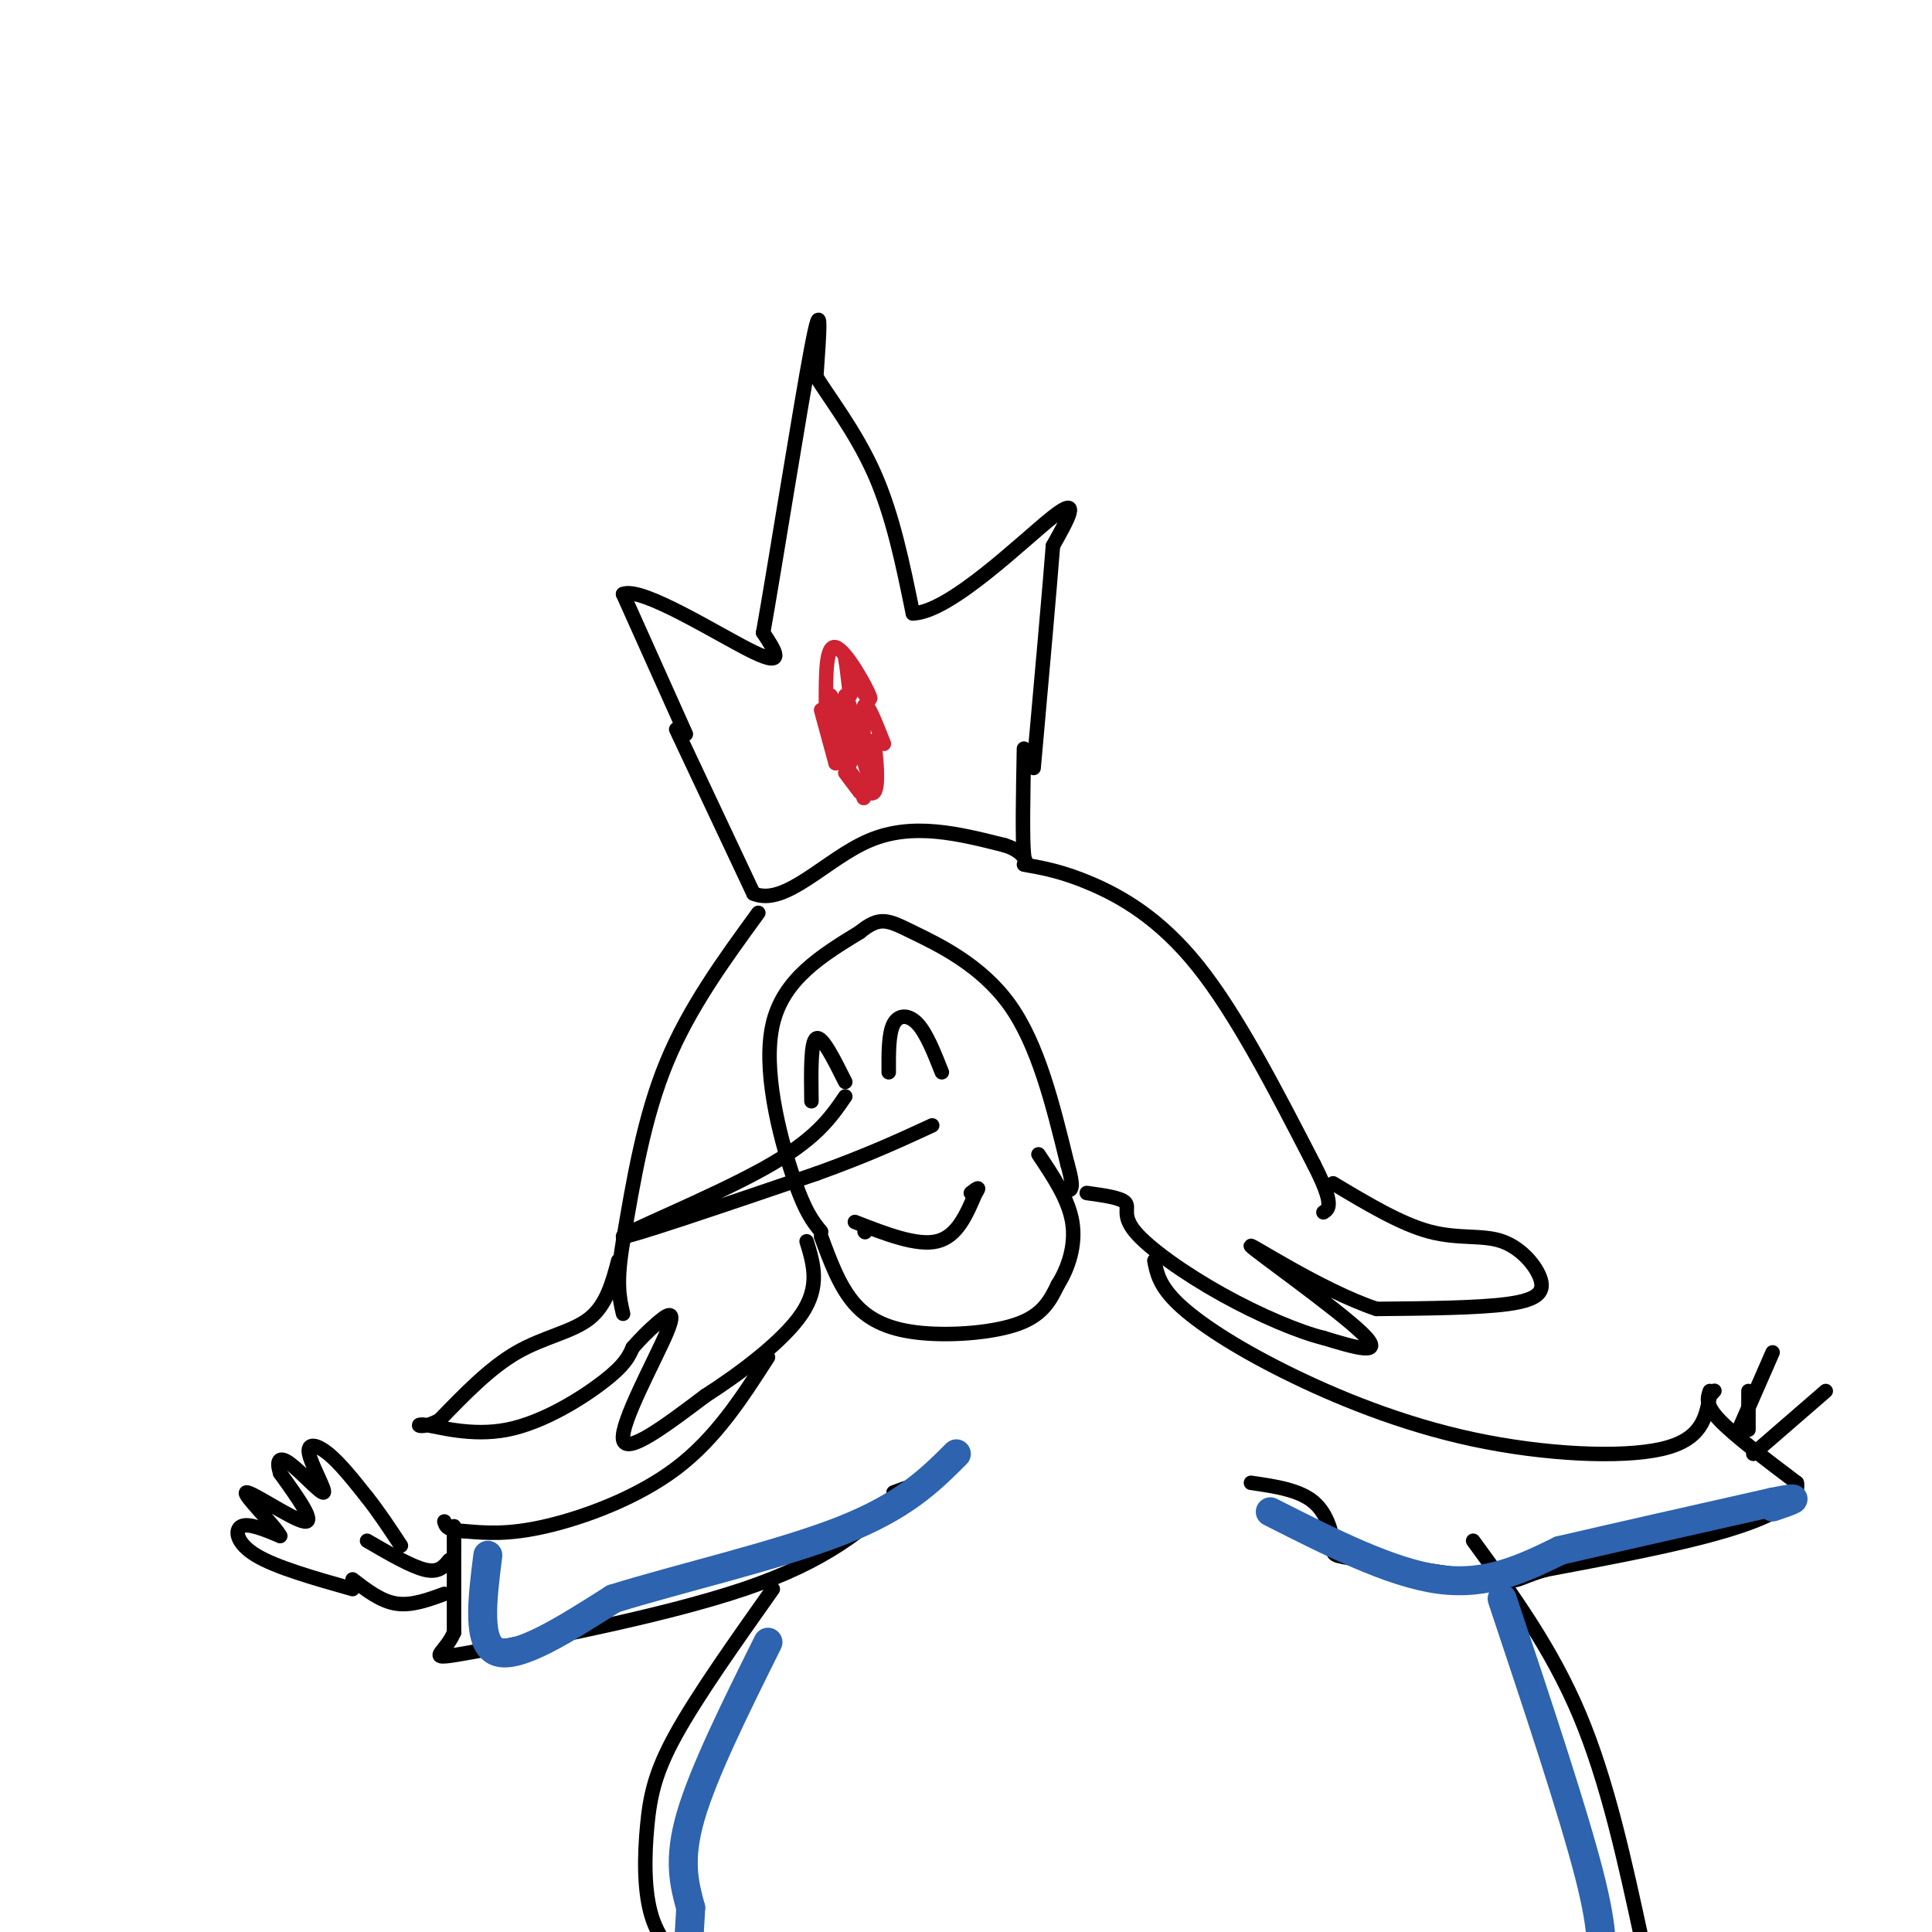 <svg viewBox='0 0 400 400' version='1.1' xmlns='http://www.w3.org/2000/svg' xmlns:xlink='http://www.w3.org/1999/xlink'><g fill='none' stroke='#000000' stroke-width='3' stroke-linecap='round' stroke-linejoin='round'><path d='M142,152c0.000,0.000 -13.000,-29.000 -13,-29'/><path d='M129,123c3.889,-1.667 20.111,8.667 27,12c6.889,3.333 4.444,-0.333 2,-4'/><path d='M158,131c2.489,-14.000 7.711,-47.000 10,-59c2.289,-12.000 1.644,-3.000 1,6'/><path d='M169,78c2.467,4.089 8.133,11.311 12,20c3.867,8.689 5.933,18.844 8,29'/><path d='M189,127c7.689,-0.200 22.911,-15.200 29,-20c6.089,-4.800 3.044,0.600 0,6'/><path d='M218,113c-0.667,8.667 -2.333,27.333 -4,46'/><path d='M140,151c0.000,0.000 16.000,34.000 16,34'/><path d='M156,185c6.578,2.800 15.022,-7.200 24,-11c8.978,-3.800 18.489,-1.400 28,1'/><path d='M208,175c5.244,1.578 4.356,5.022 4,2c-0.356,-3.022 -0.178,-12.511 0,-22'/><path d='M157,189c-7.167,9.833 -14.333,19.667 -19,31c-4.667,11.333 -6.833,24.167 -9,37'/><path d='M129,257c-1.500,8.667 -0.750,11.833 0,15'/><path d='M212,179c4.000,0.711 8.000,1.422 14,4c6.000,2.578 14.000,7.022 22,17c8.000,9.978 16.000,25.489 24,41'/><path d='M272,241c4.333,8.500 3.167,9.250 2,10'/><path d='M170,255c-1.689,-2.044 -3.378,-4.089 -6,-12c-2.622,-7.911 -6.178,-21.689 -4,-31c2.178,-9.311 10.089,-14.156 18,-19'/><path d='M178,193c4.226,-3.440 5.792,-2.542 11,0c5.208,2.542 14.060,6.726 20,15c5.940,8.274 8.970,20.637 12,33'/><path d='M221,241c1.833,6.333 0.417,5.667 -1,5'/><path d='M175,227c-3.067,4.489 -6.133,8.978 -17,15c-10.867,6.022 -29.533,13.578 -29,14c0.533,0.422 20.267,-6.289 40,-13'/><path d='M169,243c10.667,-3.833 17.333,-6.917 24,-10'/><path d='M168,228c-0.083,-6.167 -0.167,-12.333 1,-13c1.167,-0.667 3.583,4.167 6,9'/><path d='M184,222c-0.022,-4.000 -0.044,-8.000 1,-10c1.044,-2.000 3.156,-2.000 5,0c1.844,2.000 3.422,6.000 5,10'/><path d='M128,261c-1.222,4.600 -2.444,9.200 -6,12c-3.556,2.800 -9.444,3.800 -15,7c-5.556,3.200 -10.778,8.600 -16,14'/><path d='M91,294c-3.885,2.195 -5.598,0.681 -3,1c2.598,0.319 9.507,2.470 17,1c7.493,-1.470 15.569,-6.563 20,-10c4.431,-3.437 5.215,-5.219 6,-7'/><path d='M131,279c1.742,-1.957 3.096,-3.349 5,-5c1.904,-1.651 4.359,-3.560 2,2c-2.359,5.560 -9.531,18.589 -9,22c0.531,3.411 8.766,-2.794 17,-9'/><path d='M146,289c7.044,-4.511 16.156,-11.289 20,-17c3.844,-5.711 2.422,-10.356 1,-15'/><path d='M276,245c7.010,4.204 14.019,8.408 20,10c5.981,1.592 10.933,0.571 15,2c4.067,1.429 7.249,5.308 8,8c0.751,2.692 -0.928,4.198 -7,5c-6.072,0.802 -16.536,0.901 -27,1'/><path d='M285,271c-11.524,-3.845 -26.833,-13.958 -26,-13c0.833,0.958 17.810,12.988 23,18c5.190,5.012 -1.405,3.006 -8,1'/><path d='M274,277c-4.909,-1.185 -13.182,-4.648 -21,-9c-7.818,-4.352 -15.182,-9.595 -18,-13c-2.818,-3.405 -1.091,-4.973 -2,-6c-0.909,-1.027 -4.455,-1.514 -8,-2'/><path d='M159,281c-5.400,8.400 -10.800,16.800 -19,23c-8.200,6.200 -19.200,10.200 -27,12c-7.800,1.800 -12.400,1.400 -17,1'/><path d='M96,317c-3.500,-0.167 -3.750,-1.083 -4,-2'/><path d='M239,261c0.509,2.609 1.018,5.219 5,9c3.982,3.781 11.439,8.735 22,14c10.561,5.265 24.228,10.841 39,14c14.772,3.159 30.649,3.903 39,2c8.351,-1.903 9.175,-6.451 10,-11'/><path d='M354,289c1.667,-1.833 0.833,-0.917 0,0'/><path d='M354,288c-0.500,1.417 -1.000,2.833 2,6c3.000,3.167 9.500,8.083 16,13'/><path d='M372,307c0.800,3.889 -5.200,7.111 -15,10c-9.800,2.889 -23.400,5.444 -37,8'/><path d='M320,325c-6.668,1.920 -4.839,2.719 -11,2c-6.161,-0.719 -20.311,-2.956 -27,-4c-6.689,-1.044 -5.916,-0.897 -6,-3c-0.084,-2.103 -1.024,-6.458 -4,-9c-2.976,-2.542 -7.988,-3.271 -13,-4'/><path d='M94,316c0.000,0.000 0.000,22.000 0,22'/><path d='M94,338c-2.048,4.857 -7.167,6.000 4,4c11.167,-2.000 38.619,-7.143 56,-13c17.381,-5.857 24.690,-12.429 32,-19'/><path d='M186,310c5.167,-3.333 2.083,-2.167 -1,-1'/><path d='M160,329c-7.798,11.024 -15.595,22.048 -20,30c-4.405,7.952 -5.417,12.833 -6,19c-0.583,6.167 -0.738,13.619 1,19c1.738,5.381 5.369,8.690 9,12'/><path d='M305,319c8.083,11.083 16.167,22.167 22,36c5.833,13.833 9.417,30.417 13,47'/><path d='M179,255c0.000,0.000 0.100,0.100 0.1,0.1'/><path d='M177,253c6.417,2.500 12.833,5.000 17,4c4.167,-1.000 6.083,-5.500 8,-10'/><path d='M202,247c1.167,-1.667 0.083,-0.833 -1,0'/><path d='M170,256c1.923,5.226 3.845,10.452 7,14c3.155,3.548 7.542,5.417 14,6c6.458,0.583 14.988,-0.119 20,-2c5.012,-1.881 6.506,-4.940 8,-8'/><path d='M219,266c2.222,-3.511 3.778,-8.289 3,-13c-0.778,-4.711 -3.889,-9.356 -7,-14'/><path d='M93,323c-1.083,1.333 -2.167,2.667 -5,2c-2.833,-0.667 -7.417,-3.333 -12,-6'/><path d='M92,330c-3.417,1.250 -6.833,2.500 -10,2c-3.167,-0.500 -6.083,-2.750 -9,-5'/><path d='M362,296c0.000,0.000 0.000,-8.000 0,-8'/><path d='M363,301c0.000,0.000 15.000,-13.000 15,-13'/><path d='M360,296c0.000,0.000 7.000,-16.000 7,-16'/></g>
<g fill='none' stroke='#cf2233' stroke-width='3' stroke-linecap='round' stroke-linejoin='round'><path d='M170,147c0.000,0.000 3.000,11.000 3,11'/><path d='M173,158c-0.038,-2.609 -1.635,-14.630 -1,-14c0.635,0.630 3.500,13.911 4,14c0.500,0.089 -1.365,-13.015 -1,-14c0.365,-0.985 2.962,10.147 4,14c1.038,3.853 0.519,0.426 0,-3'/><path d='M179,155c-0.178,-2.822 -0.622,-8.378 0,-9c0.622,-0.622 2.311,3.689 4,8'/><path d='M171,146c-0.022,-6.267 -0.044,-12.533 2,-12c2.044,0.533 6.156,7.867 7,10c0.844,2.133 -1.578,-0.933 -4,-4'/><path d='M176,140c-0.889,-1.867 -1.111,-4.533 -1,-4c0.111,0.533 0.556,4.267 1,8'/><path d='M174,157c2.956,4.156 5.911,8.311 7,7c1.089,-1.311 0.311,-8.089 0,-10c-0.311,-1.911 -0.156,1.044 0,4'/><path d='M181,158c-0.444,2.311 -1.556,6.089 -2,7c-0.444,0.911 -0.222,-1.044 0,-3'/><path d='M175,160c0.000,0.000 3.000,4.000 3,4'/></g>
<g fill='none' stroke='#2d63af' stroke-width='6' stroke-linecap='round' stroke-linejoin='round'><path d='M101,322c-1.167,9.250 -2.333,18.500 2,20c4.333,1.500 14.167,-4.750 24,-11'/><path d='M127,331c13.111,-4.111 33.889,-8.889 47,-14c13.111,-5.111 18.556,-10.556 24,-16'/><path d='M263,313c12.500,6.333 25.000,12.667 35,14c10.000,1.333 17.500,-2.333 25,-6'/><path d='M323,321c11.500,-2.667 27.750,-6.333 44,-10'/><path d='M367,311c7.333,-1.500 3.667,-0.250 0,1'/><path d='M159,340c-6.667,13.417 -13.333,26.833 -16,36c-2.667,9.167 -1.333,14.083 0,19'/><path d='M143,395c-0.356,7.622 -1.244,17.178 -1,22c0.244,4.822 1.622,4.911 3,5'/><path d='M311,331c7.333,22.000 14.667,44.000 18,57c3.333,13.000 2.667,17.000 2,21'/></g>
<g fill='none' stroke='#000000' stroke-width='3' stroke-linecap='round' stroke-linejoin='round'><path d='M73,329c-7.933,-2.244 -15.867,-4.489 -20,-7c-4.133,-2.511 -4.467,-5.289 -3,-6c1.467,-0.711 4.733,0.644 8,2'/><path d='M58,318c-1.119,-2.202 -7.917,-8.708 -7,-9c0.917,-0.292 9.548,5.631 12,6c2.452,0.369 -1.274,-4.815 -5,-10'/><path d='M58,305c-0.804,-2.486 -0.315,-3.702 2,-2c2.315,1.702 6.456,6.322 7,6c0.544,-0.322 -2.507,-5.587 -3,-8c-0.493,-2.413 1.574,-1.975 4,0c2.426,1.975 5.213,5.488 8,9'/><path d='M76,310c2.500,3.167 4.750,6.583 7,10'/></g>
</svg>